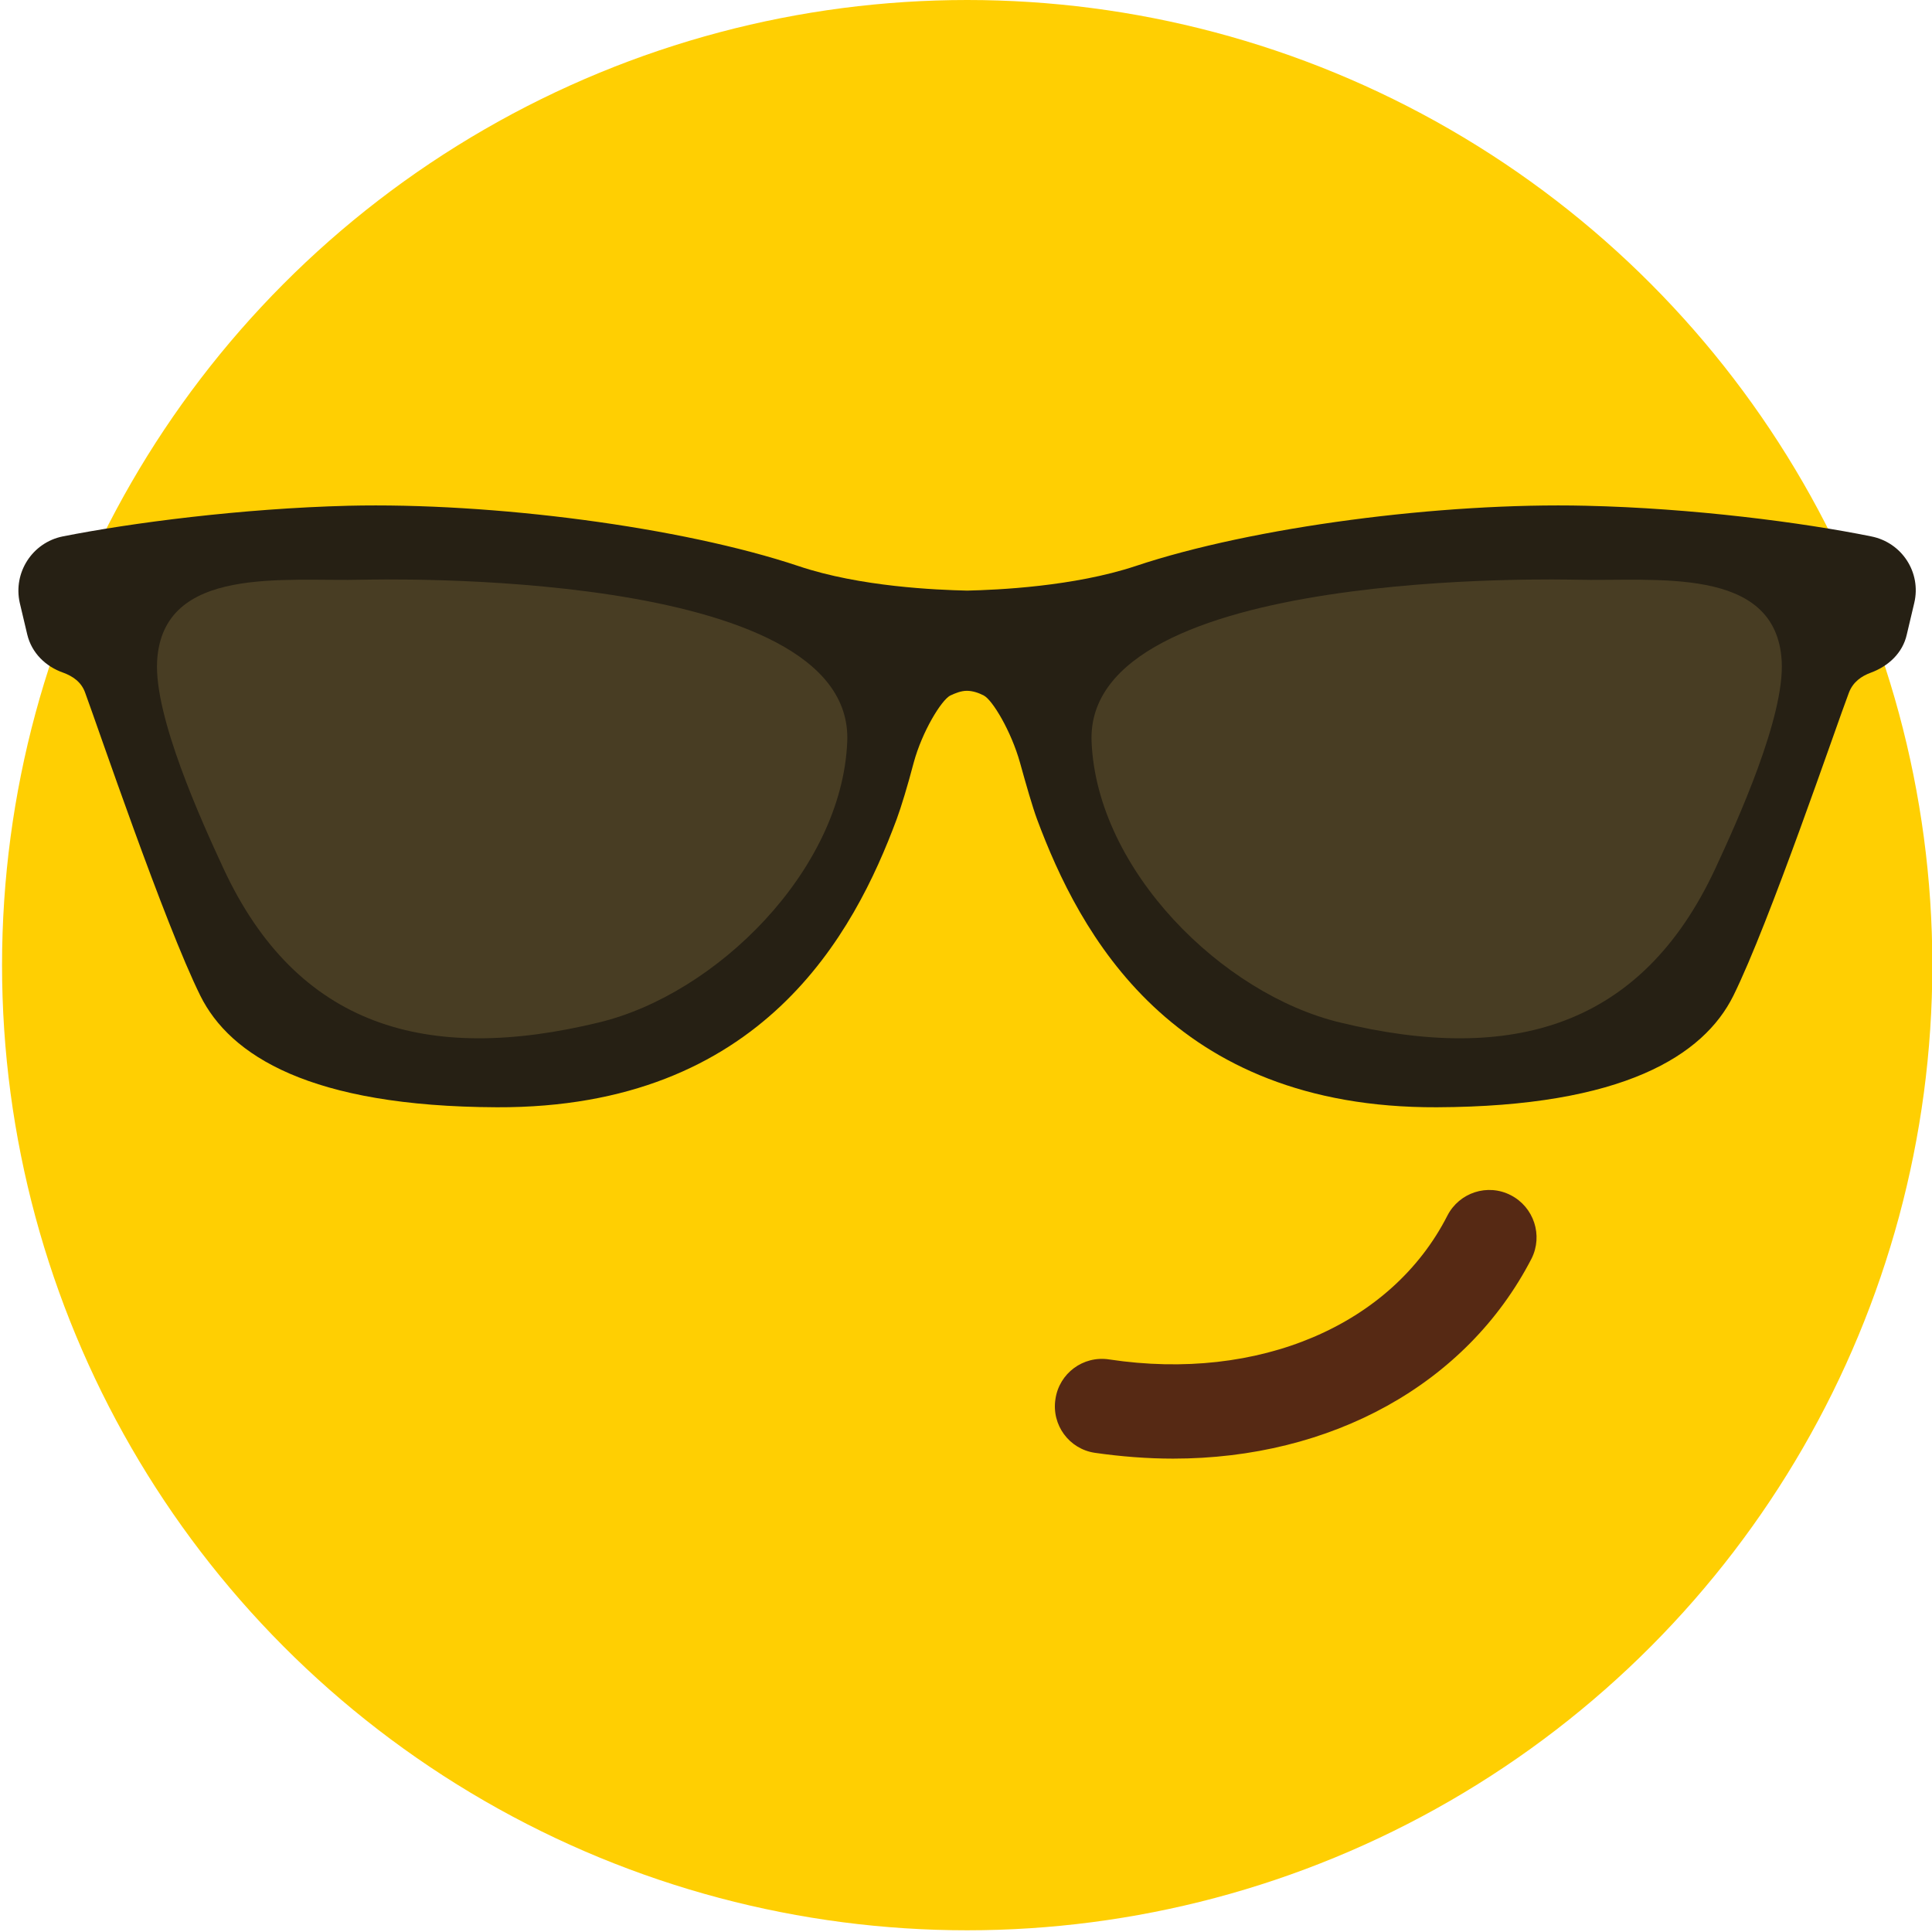 <?xml version="1.0" encoding="UTF-8"?>
<!-- Generator: Adobe Illustrator 22.0.0, SVG Export Plug-In . SVG Version: 6.00 Build 0)  -->
<svg version="1.1" id="Capa_1" xmlns="http://www.w3.org/2000/svg" xmlns:xlink="http://www.w3.org/1999/xlink" x="0px" y="0px" viewBox="0 0 566.9 566.9" style="enable-background:new 0 0 566.9 566.9;" xml:space="preserve">
<style type="text/css">
	.st0{fill:#FFCF02;}
	.st1{fill:#262014;}
	.st2{fill:#483D23;}
	.st3{fill:#562914;}
</style>
<g>
	<circle class="st0" cx="283.8" cy="283.2" r="283.2"/>
	<g>
		<g>
			<g>
				<path class="st1" d="M333.2,166.1c-18.1,6-40.5,7-49.4,7.2c-8.9-0.2-31.4-1.1-49.5-7.2c-34.4-11.5-89.8-18.7-132.1-17.7      c-31.3,0.8-63.6,5-83.8,9C9.5,159.2,3.8,168,5.8,176.9l2.2,9.3c1.3,5.4,5.4,9.4,10.6,11.2c2.7,1,5.3,2.7,6.4,5.9      c3.6,9.7,23.2,67.5,33.8,88.9c8.7,17.5,32.2,32.5,87,32.7c77.9,0.3,104.9-51.2,117.3-84.5c1.3-3.5,3.3-10.1,5-16.6      c2.5-9.2,8.1-18.3,10.7-19.7c1.5-0.7,3.2-1.4,4.9-1.4c1.7,0,3.5,0.6,5,1.4c2.5,1.3,8,10.4,10.6,19.7c1.8,6.5,3.7,13.1,5,16.6      c12.4,33.3,39.4,84.8,117.3,84.5c54.7-0.2,78.3-15.2,87-32.7c10.6-21.4,30.2-79.2,33.9-88.9c1.2-3.2,3.7-4.9,6.4-5.9      c5.2-1.9,9.4-5.8,10.6-11.2l2.2-9.3c2.1-8.9-3.6-17.7-12.6-19.5c-20.2-4.1-52.5-8.3-83.8-9C423,147.4,367.6,154.6,333.2,166.1z"/>
			</g>
			<g>
				<path class="st2" d="M320.3,217.7c1.6,37.7,38.4,74,72.8,82.3c50.6,12.3,88.6,1.3,110.2-45.1c6.5-14,20.4-44.6,19.5-60.9      c-1.6-28.3-37.5-23.3-60.4-23.9C459.9,170.1,318.1,166.1,320.3,217.7z"/>
			</g>
			<g>
				<path class="st2" d="M248.6,217.7c-1.6,37.7-38.4,74-72.8,82.3c-50.6,12.3-88.6,1.3-110.2-45.1c-6.5-14-20.4-44.6-19.5-60.9      c1.6-28.3,37.5-23.3,60.4-23.9C109.1,170.1,250.9,166.1,248.6,217.7z"/>
			</g>
		</g>
	</g>
	<g>
		<path class="st3" d="M344.2,428c-7.5,0-15.2-0.6-22.9-1.7c-7.6-1.1-12.8-8.2-11.6-15.8c1.1-7.5,8.1-12.8,15.8-11.6    c43.8,6.6,82.8-10,99.2-42.2c3.5-6.8,11.8-9.5,18.6-6c6.8,3.5,9.5,11.8,6.1,18.6C430.3,406.3,390.5,428,344.2,428z"/>
	</g>
</g>
</svg>